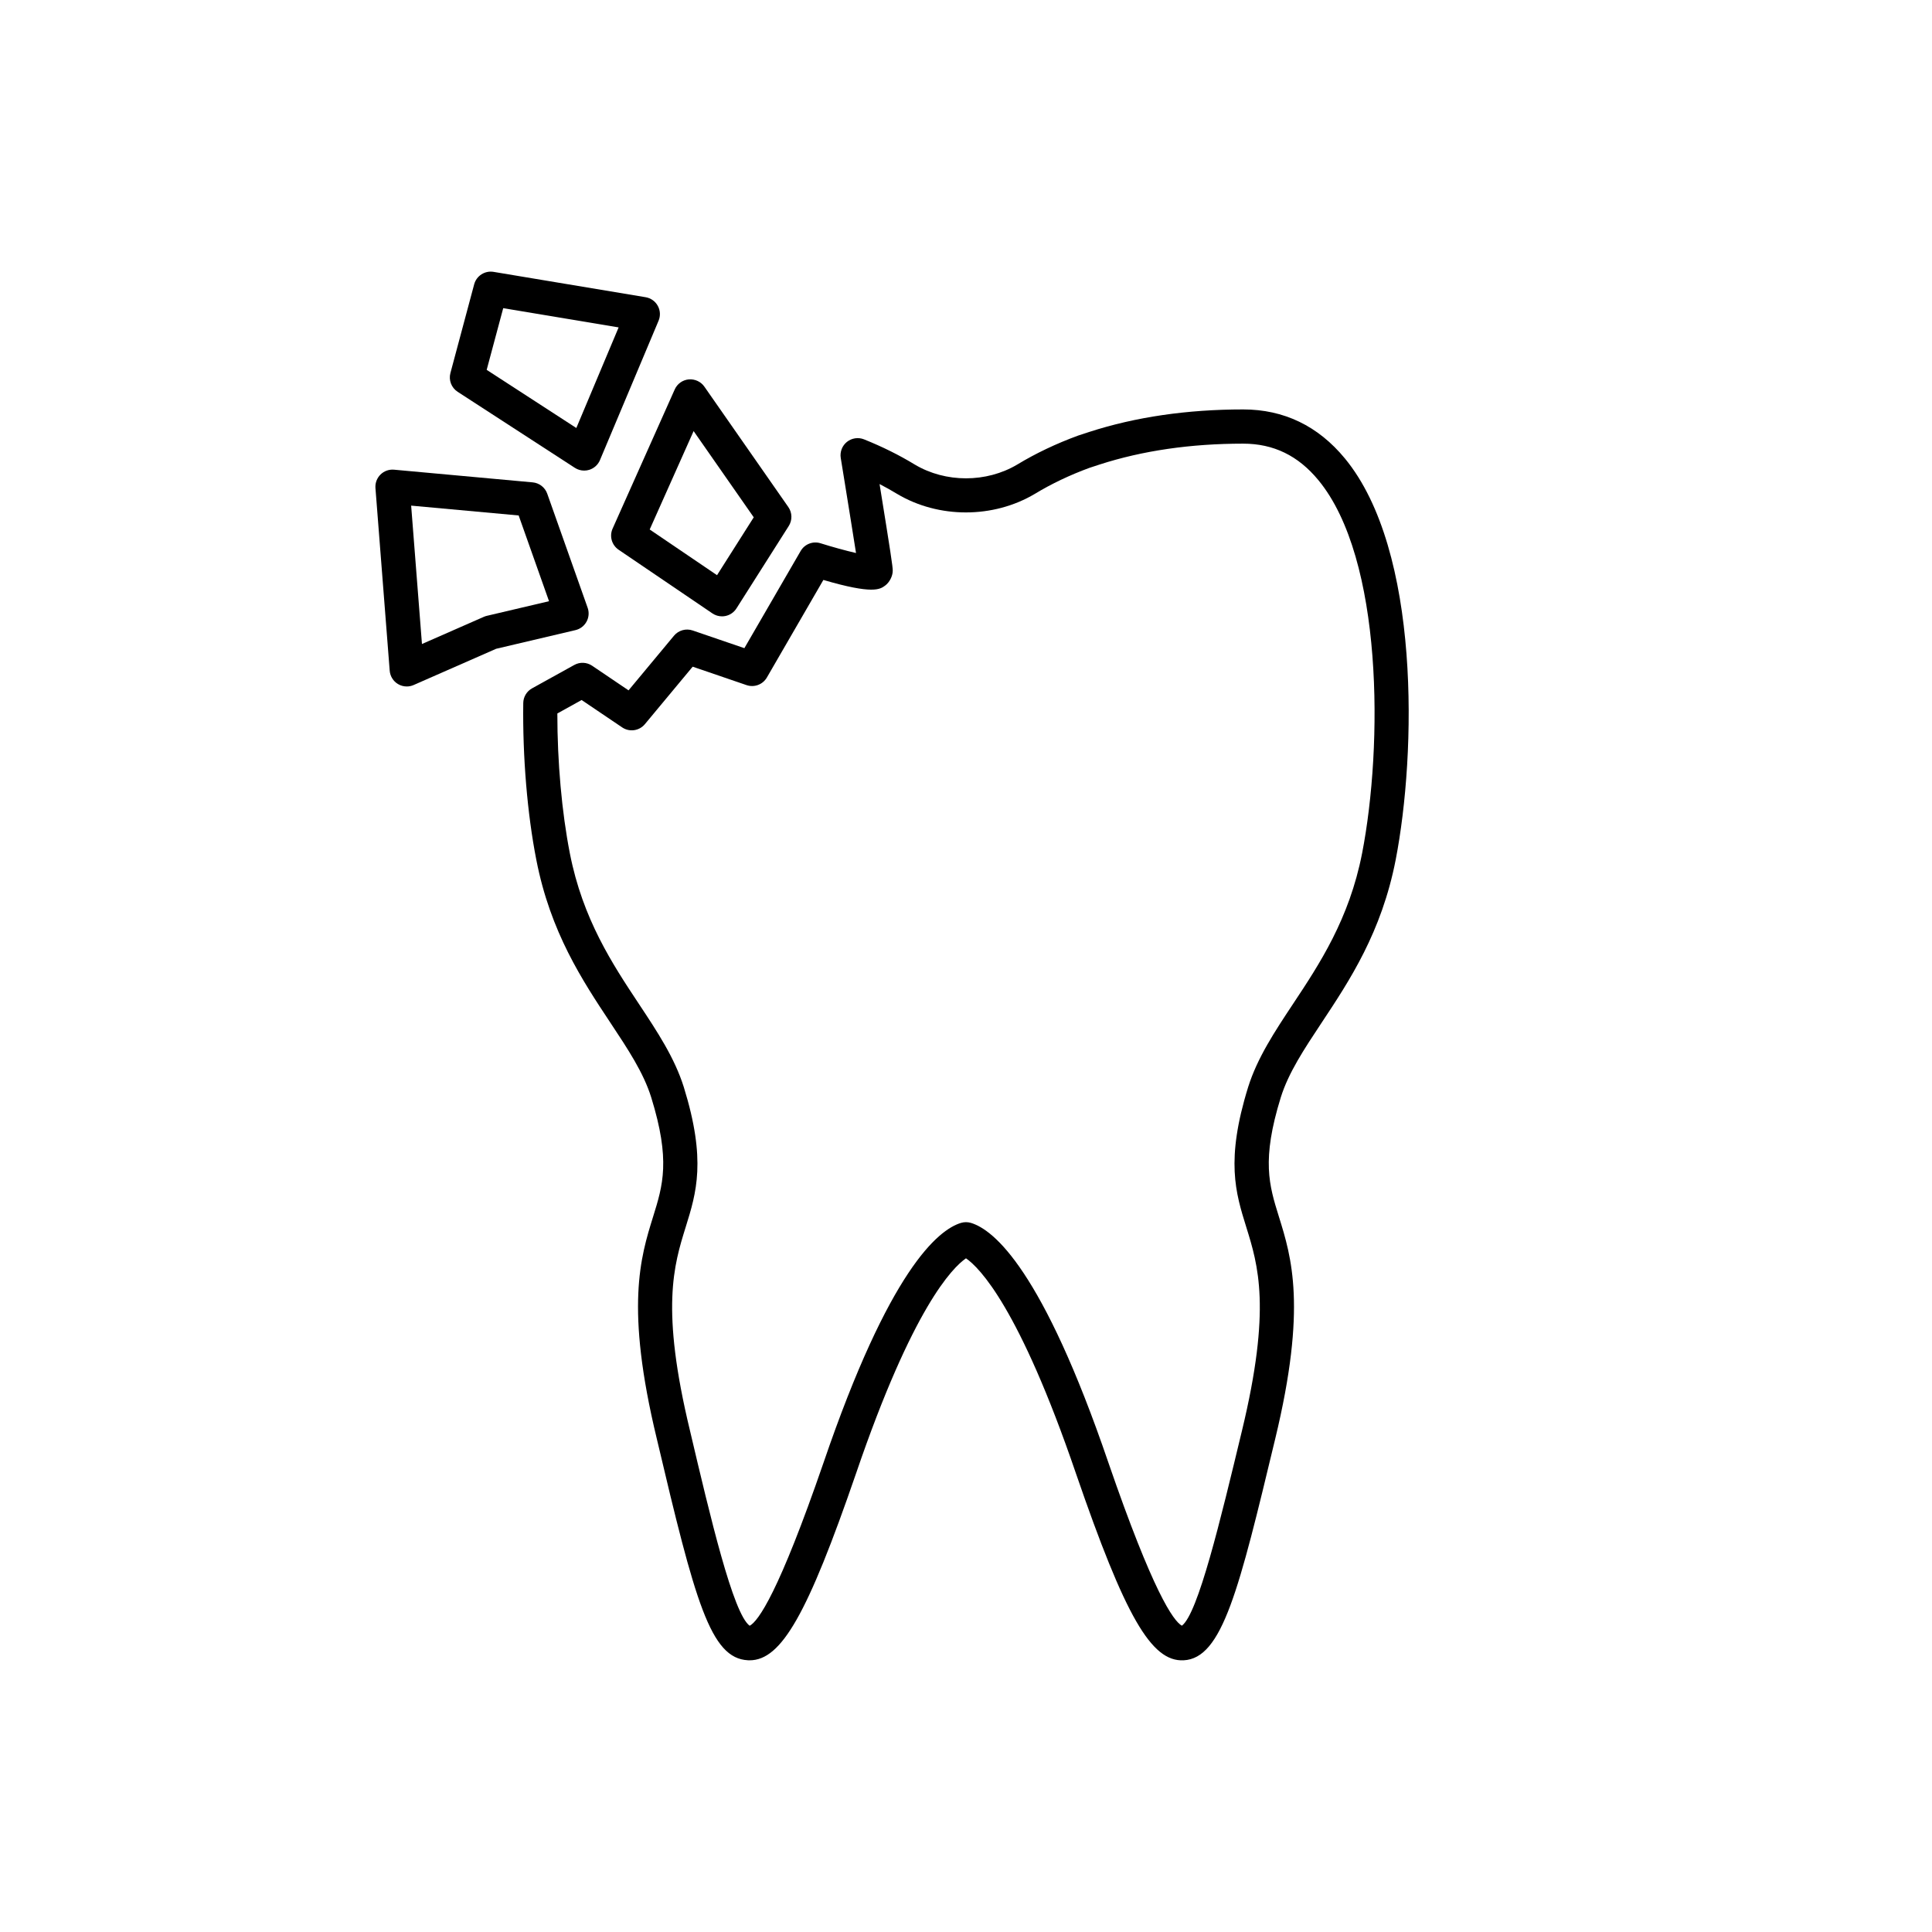 <?xml version="1.0" encoding="UTF-8"?>
<!-- The Best Svg Icon site in the world: iconSvg.co, Visit us! https://iconsvg.co -->
<svg fill="#000000" width="800px" height="800px" version="1.1" viewBox="144 144 512 512" xmlns="http://www.w3.org/2000/svg">
 <g>
  <path d="m500.4 265.48c-7.098-8.609-16.168-12.977-26.945-12.977-14.828 0-28.555 2.004-40.766 5.957l-2.961 0.969c-5.809 2.129-11.246 4.715-16.125 7.668-8.215 4.894-19.023 4.871-27.164 0.023-4.117-2.508-8.648-4.758-13.469-6.688-1.512-0.605-3.238-0.348-4.519 0.668-1.273 1.02-1.902 2.648-1.645 4.262l1.039 6.41c1.047 6.488 2.266 14.016 3.008 18.785-2.738-0.629-6.32-1.617-9.391-2.582-2.016-0.641-4.223 0.211-5.285 2.051l-14.91 25.746-13.703-4.688c-1.777-0.609-3.754-0.055-4.953 1.391l-12.039 14.477-9.645-6.519c-1.418-0.957-3.246-1.039-4.734-0.211l-11.188 6.195c-1.426 0.789-2.316 2.277-2.336 3.902-0.191 14.227 1.07 29.367 3.461 41.539 3.742 19.207 12.188 31.945 19.637 43.184 4.699 7.09 8.758 13.211 10.809 19.762 5.164 16.66 3.102 23.281 0.496 31.664-3.32 10.66-7.445 23.93 0.988 58.82 10.184 43.227 14.211 58.203 24.152 58.699 0.148 0.008 0.297 0.012 0.445 0.012 8.43 0 15.371-12.25 28.188-49.473 15.02-44.02 25.59-54.605 29.152-57.059 3.562 2.457 14.129 13.043 29.164 57.082 13.031 37.844 19.938 49.883 28.512 49.449 10.281-0.496 14.668-18.727 24.27-58.68 8.438-34.914 4.309-48.184 0.992-58.844-2.609-8.383-4.668-15.008 0.488-31.656 2.059-6.562 6.117-12.68 10.812-19.77 7.449-11.238 15.891-23.98 19.637-43.191 5.469-28.18 6.648-81.98-13.473-106.38zm4.57 104.65c-3.398 17.438-11.312 29.379-18.297 39.914-4.867 7.344-9.465 14.281-11.91 22.07 0 0.004-0.004 0.012-0.004 0.016-5.996 19.352-3.32 27.945-0.488 37.047 3.141 10.098 6.699 21.539-1.148 54.023-5.727 23.832-11.645 48.457-15.914 51.629-2.266-1.273-7.648-8.887-19.473-43.219-17.41-50.996-30.305-61.695-36.441-63.535-0.848-0.25-1.758-0.25-2.602 0-6.137 1.84-19.031 12.543-36.441 63.527-11.879 34.5-17.297 42.023-19.578 43.242-4.387-3.148-10.449-28.875-15.809-51.648-7.852-32.48-4.289-43.922-1.148-54.02 2.832-9.098 5.504-17.695-0.496-37.059-2.441-7.785-7.039-14.723-11.91-22.07-6.981-10.535-14.895-22.477-18.297-39.918-2.129-10.848-3.32-24.211-3.312-37.051l6.434-3.566 10.742 7.258c1.93 1.305 4.535 0.934 6.023-0.859l12.664-15.23 14.273 4.883c2.051 0.699 4.309-0.145 5.391-2.016l14.973-25.855c13.141 3.856 14.992 2.508 16.367 1.496 1.164-0.855 2.016-2.516 2.016-3.961 0-1.094-0.562-4.82-3.492-22.945 1.602 0.828 3.152 1.699 4.648 2.609 10.98 6.539 25.473 6.555 36.512-0.016 4.41-2.672 9.312-5 14.449-6.883l2.731-0.895c11.34-3.664 24.125-5.523 38.004-5.523 8.055 0 14.582 3.168 19.949 9.676 17.191 20.824 17.121 70.359 11.586 98.879z"/>
  <path d="m299.44 308.75c0.617-1.133 0.723-2.473 0.293-3.684l-10.707-30.23c-0.59-1.672-2.098-2.84-3.859-3.004l-36.734-3.359c-1.336-0.121-2.648 0.348-3.598 1.289-0.949 0.938-1.438 2.25-1.336 3.578l3.777 48.398c0.117 1.465 0.934 2.785 2.191 3.539 0.715 0.43 1.52 0.645 2.328 0.645 0.621 0 1.238-0.125 1.824-0.383l21.871-9.605 21.008-4.945c1.254-0.293 2.324-1.105 2.941-2.238zm-26.43-1.547c-0.27 0.062-0.531 0.148-0.785 0.262l-16.402 7.203-2.863-36.672 28.492 2.606 8.047 22.723z"/>
  <path d="m307.94 289.69 24.855 16.867c0.758 0.516 1.645 0.781 2.547 0.781 0.309 0 0.613-0.031 0.922-0.094 1.203-0.25 2.25-0.973 2.906-2.012l13.855-21.832c0.98-1.543 0.938-3.523-0.109-5.023l-22.25-31.91c-0.934-1.34-2.516-2.055-4.148-1.922-1.629 0.156-3.047 1.172-3.711 2.668l-16.461 36.875c-0.898 2.008-0.227 4.367 1.594 5.602zm19.875-31.449 15.934 22.852-9.73 15.336-17.844-12.109z"/>
  <path d="m265.28 247.83 31.066 20.152c0.742 0.48 1.602 0.73 2.469 0.73 0.449 0 0.898-0.066 1.332-0.199 1.285-0.395 2.328-1.34 2.848-2.578l15.535-36.945c0.539-1.277 0.461-2.731-0.211-3.945-0.668-1.211-1.855-2.055-3.227-2.281l-40.305-6.719c-2.277-0.375-4.523 1.039-5.125 3.301l-6.297 23.512c-0.508 1.895 0.266 3.902 1.914 4.973zm12.078-22.164 30.586 5.098-11.211 26.66-23.758-15.41z"/>
 </g>
</svg>